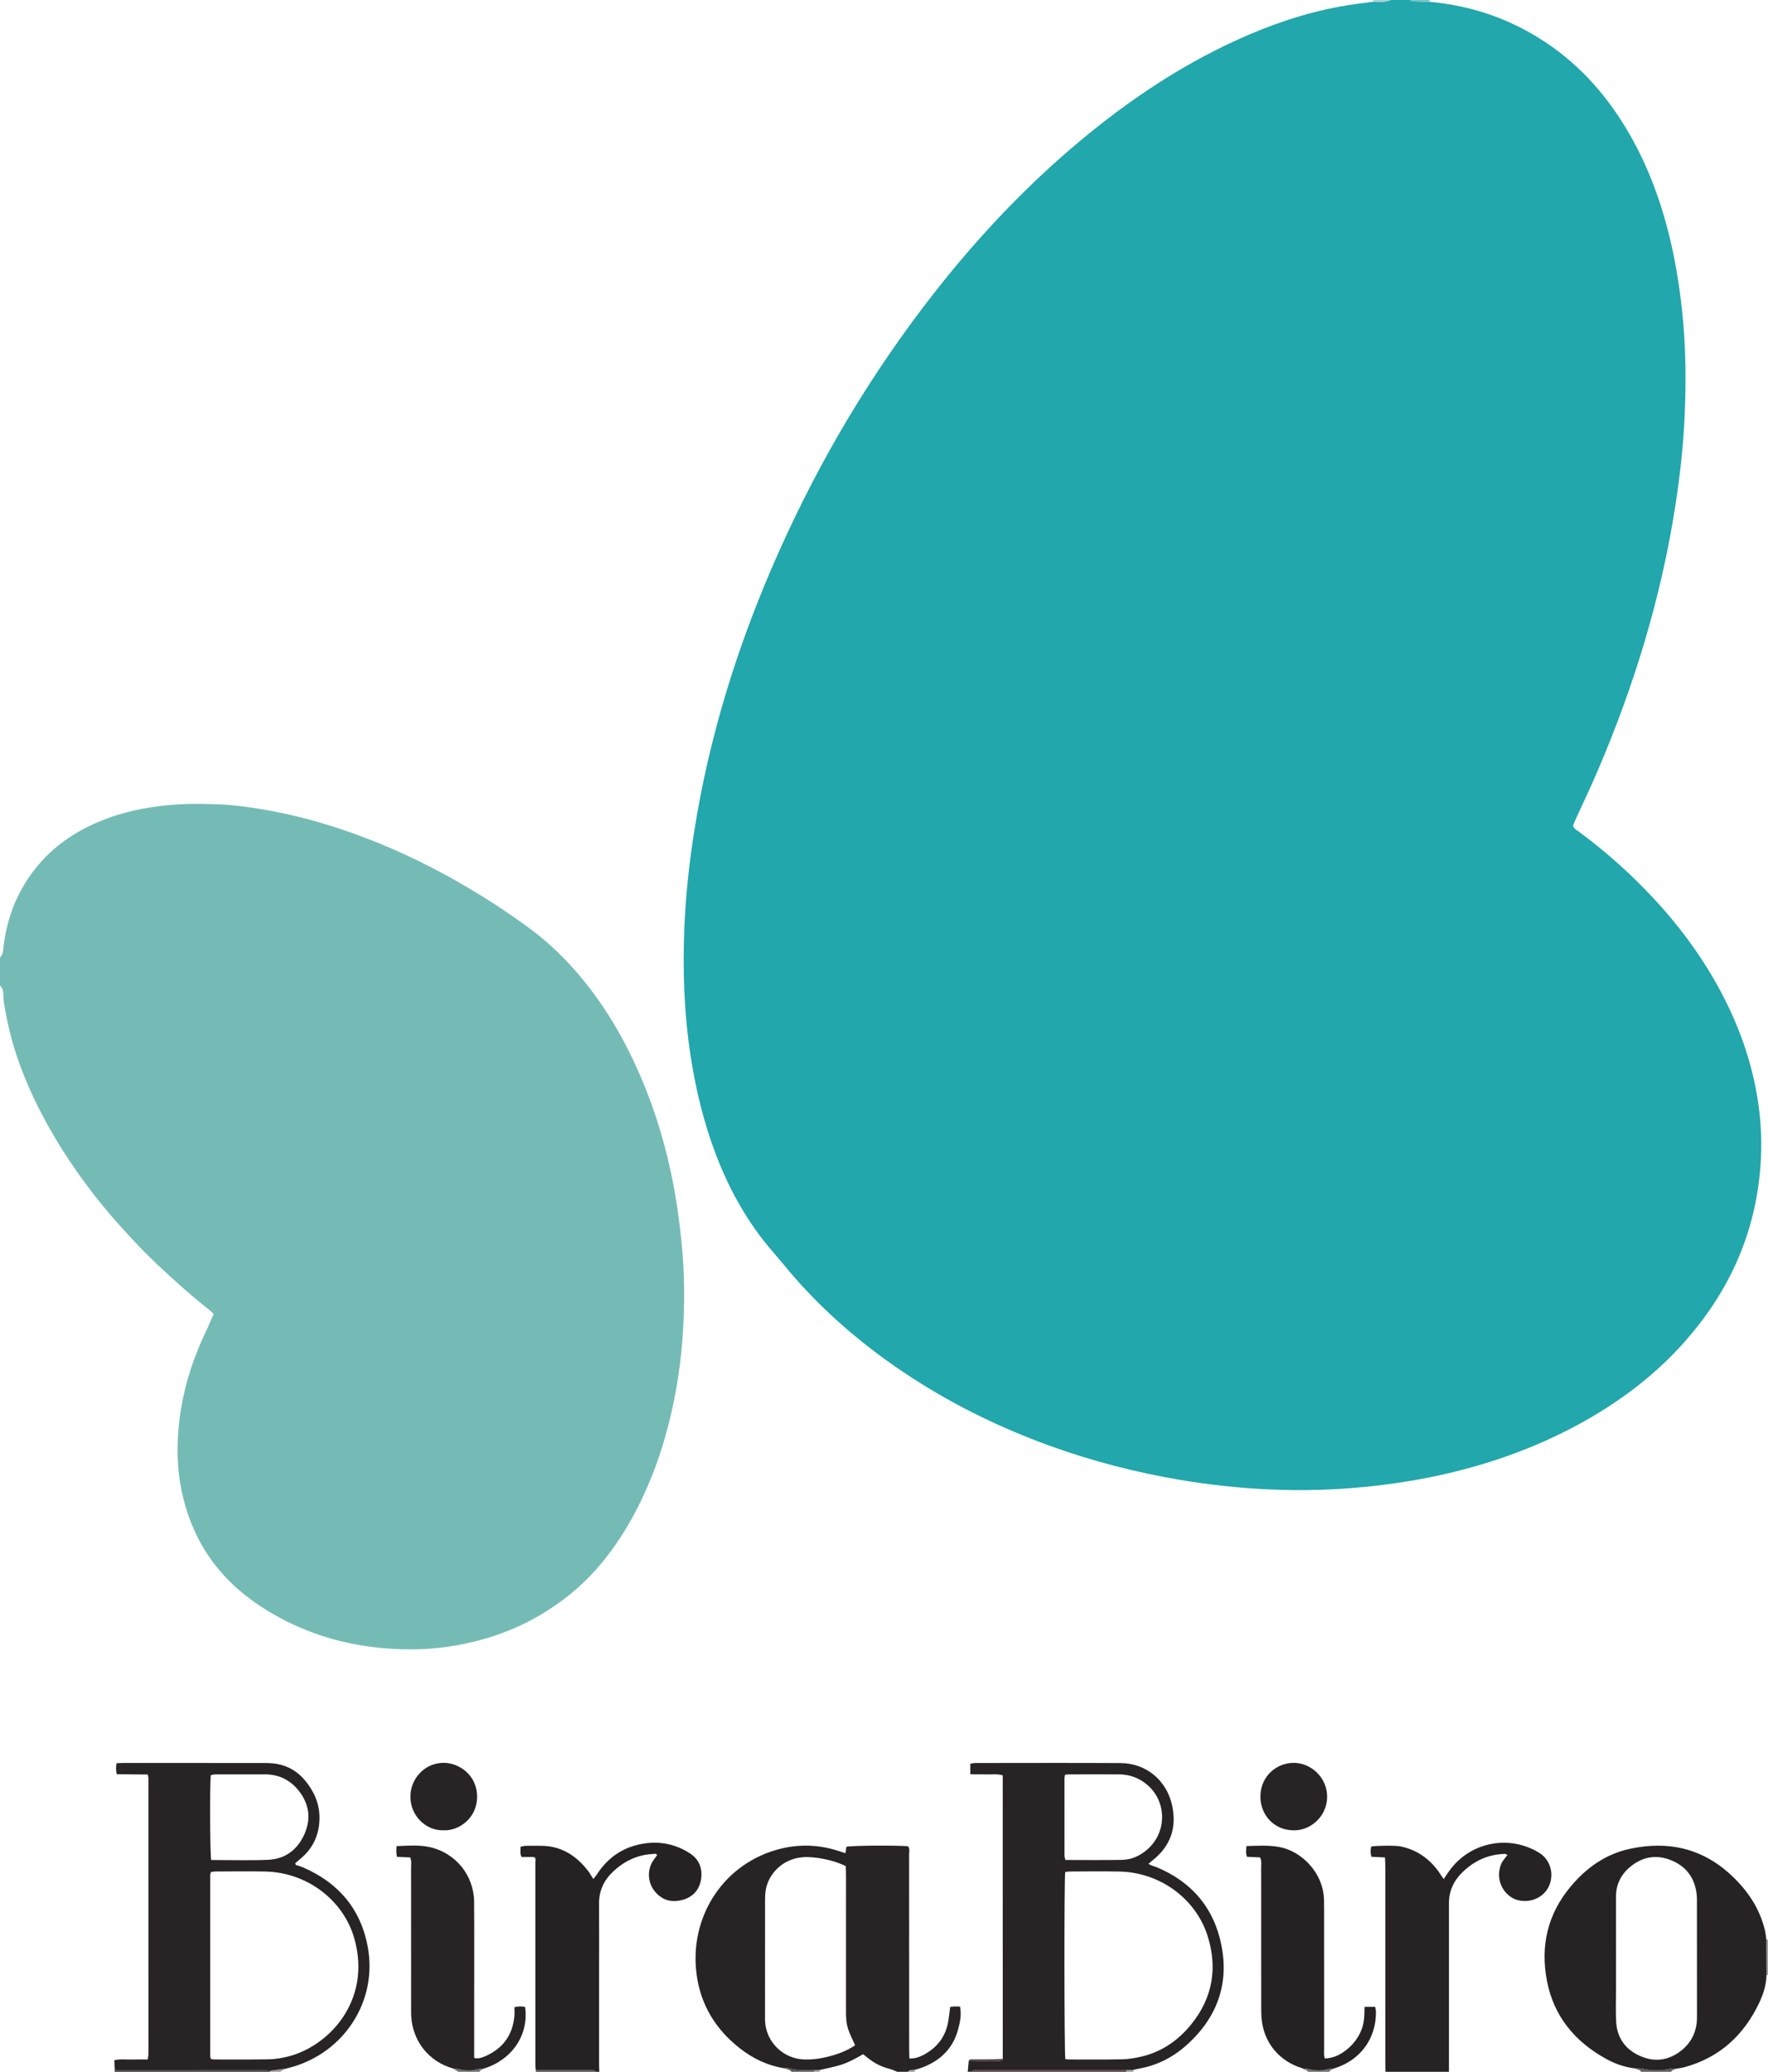 <?xml version="1.0" encoding="utf-8"?>
<!-- Generator: Adobe Illustrator 16.0.0, SVG Export Plug-In . SVG Version: 6.00 Build 0)  -->
<!DOCTYPE svg PUBLIC "-//W3C//DTD SVG 1.1//EN" "http://www.w3.org/Graphics/SVG/1.1/DTD/svg11.dtd">
<svg version="1.1" id="CAMACUC_xA0_Image_1_" xmlns="http://www.w3.org/2000/svg" xmlns:xlink="http://www.w3.org/1999/xlink"
	 x="0px" y="0px" width="240.72px" height="282px" viewBox="71.423 -446.827 240.72 282"
	 enable-background="new 71.423 -446.827 240.72 282" xml:space="preserve">
<g>
	<path fill-rule="evenodd" clip-rule="evenodd" fill="#21A7AC" d="M266.061-446.583c5.346,0.483,10.319,2.098,14.885,4.928
		c4.999,3.098,8.869,7.297,11.884,12.311c2.742,4.56,4.606,9.477,5.876,14.63c0.822,3.342,1.362,6.729,1.735,10.151
		c0.519,4.746,0.563,9.501,0.357,14.257c-0.182,4.193-0.653,8.362-1.301,12.515c-1.934,12.393-5.584,24.277-10.505,35.789
		c-0.942,2.204-1.98,4.368-2.973,6.55c-0.148,0.327-0.289,0.658-0.423,0.965c0.106,0.477,0.501,0.642,0.813,0.873
		c3.608,2.675,6.954,5.645,10.021,8.924c4.15,4.438,7.65,9.33,10.289,14.821c2.075,4.319,3.503,8.838,4.15,13.587
		c0.422,3.099,0.464,6.212,0.145,9.332c-0.895,8.736-4.454,16.268-10.252,22.792c-4.111,4.626-8.995,8.267-14.415,11.211
		c-6.085,3.305-12.556,5.56-19.316,7.006c-3.207,0.686-6.443,1.165-9.708,1.493c-4.307,0.434-8.621,0.545-12.938,0.357
		c-4.113-0.179-8.204-0.616-12.271-1.302c-6.045-1.02-11.953-2.546-17.717-4.629c-8.131-2.939-15.743-6.867-22.735-11.973
		c-5.029-3.673-9.575-7.861-13.526-12.686c-0.684-0.835-1.405-1.639-2.093-2.471c-3.113-3.768-5.425-7.997-7.155-12.55
		c-1.639-4.312-2.723-8.766-3.425-13.324c-0.904-5.873-1.108-11.78-0.854-17.701c0.181-4.232,0.637-8.444,1.287-12.636
		c2.074-13.357,6.098-26.123,11.607-38.439c5.625-12.576,12.629-24.328,21.13-35.177c5.938-7.579,12.512-14.552,19.913-20.723
		c6.539-5.452,13.56-10.166,21.33-13.703c4.527-2.061,9.206-3.664,14.11-4.552c1.453-0.263,2.924-0.427,4.388-0.636
		c0.811,0.009,1.632,0.122,2.408-0.233c0.88,0,1.76,0,2.64,0c0.138,0.065,0.273,0.182,0.415,0.188
		C264.578-446.605,265.32-446.599,266.061-446.583z"/>
	<path fill-rule="evenodd" clip-rule="evenodd" fill="#74BBB6" d="M71.423-316.507c0.352-0.323,0.407-0.75,0.455-1.197
		c0.461-4.373,2.048-8.257,4.948-11.602c2.364-2.728,5.308-4.592,8.618-5.903c2.761-1.094,5.644-1.69,8.605-1.999
		c2.399-0.25,4.793-0.233,7.186-0.135c2.112,0.088,4.213,0.382,6.299,0.745c4.062,0.707,8.025,1.792,11.905,3.18
		c5.018,1.794,9.827,4.037,14.45,6.69c3.367,1.932,6.624,4.029,9.741,6.341c2.223,1.649,4.223,3.531,6.058,5.609
		c3.852,4.363,6.745,9.307,9.022,14.633c2.019,4.719,3.457,9.615,4.418,14.655c0.434,2.275,0.735,4.566,0.996,6.869
		c0.438,3.864,0.539,7.737,0.367,11.611c-0.174,3.91-0.643,7.795-1.471,11.629c-0.778,3.601-1.829,7.117-3.272,10.509
		c-1.826,4.294-4.142,8.295-7.269,11.786c-2.095,2.338-4.524,4.282-7.208,5.908c-3.633,2.201-7.567,3.564-11.741,4.313
		c-3.295,0.59-6.615,0.661-9.917,0.374c-5.27-0.458-10.274-1.94-14.891-4.577c-3.657-2.089-6.808-4.752-9.13-8.32
		c-1.723-2.647-2.83-5.536-3.463-8.621c-0.552-2.686-0.629-5.405-0.416-8.116c0.299-3.804,1.219-7.483,2.663-11.019
		c0.543-1.331,1.172-2.627,1.76-3.939c0.128-0.285,0.247-0.574,0.384-0.896c-0.202-0.19-0.36-0.363-0.542-0.507
		c-2.511-1.984-4.894-4.111-7.223-6.307c-1.632-1.539-3.167-3.167-4.668-4.823c-3.552-3.918-6.713-8.137-9.388-12.707
		c-2.003-3.423-3.718-6.981-4.982-10.749c-0.802-2.391-1.376-4.836-1.761-7.327c-0.061-0.394-0.062-0.797-0.086-1.196
		c-0.025-0.409-0.105-0.794-0.446-1.07C71.423-313.947,71.423-315.228,71.423-316.507z"/>
	<path fill-rule="evenodd" clip-rule="evenodd" fill="#282324" d="M178.239-165.3c-2.265-0.354-4.271-1.308-6.06-2.705
		c-3.258-2.544-5.318-5.833-5.894-9.957c-1.115-7.99,3.706-15.368,11.514-17.25c2.54-0.612,5.074-0.516,7.576,0.259
		c0.376,0.116,0.75,0.237,1.168,0.369c0.03-0.221,0.051-0.373,0.071-0.525c0.016-0.118,0.032-0.236,0.048-0.352
		c0.83-0.166,6.783-0.212,8.386-0.065c0.283,0.34,0.153,0.755,0.153,1.138c0.009,5.119,0.006,10.239,0.006,15.358
		c0,3.72-0.001,7.439,0.002,11.159c0,0.395,0.021,0.79,0.034,1.232c0.751,0.027,1.38-0.195,1.972-0.515
		c1.836-0.992,2.983-2.496,3.322-4.575c0.103-0.627,0.17-1.26,0.257-1.92c0.173-0.024,0.326-0.059,0.481-0.064
		c0.272-0.01,0.546-0.003,0.854-0.003c0.23,1.116,0.008,2.138-0.257,3.124c-0.723,2.69-2.543,4.359-5.121,5.268
		c-0.264,0.092-0.537,0.157-0.806,0.234c-0.347-0.052-0.659,0.02-0.923,0.264c-0.479,0-0.96,0-1.439,0
		c-0.368-0.142-0.727-0.325-1.106-0.419c-1.065-0.266-2.007-0.763-2.862-1.439c-0.218-0.171-0.434-0.345-0.68-0.54
		c-1.08,0.639-2.167,1.223-3.361,1.551c-0.845,0.231-1.706,0.405-2.56,0.604c-0.229,0.009-0.456,0.019-0.685,0.029
		c-1.173-0.043-2.358,0.101-3.509-0.274C178.647-165.372,178.434-165.308,178.239-165.3z M187.848-168.431
		c-0.35-0.798-0.702-1.475-0.943-2.189c-0.283-0.838-0.296-1.724-0.295-2.608c0.008-6.117,0.005-12.233,0.002-18.351
		c0-0.43-0.021-0.859-0.031-1.241c-1.636-0.835-4.26-1.348-5.894-1.21c-2.857,0.241-4.606,2.382-4.982,4.321
		c-0.098,0.505-0.115,1.032-0.116,1.549c-0.008,5.237-0.005,10.474-0.005,15.711c0,0.24-0.006,0.48,0.005,0.72
		c0.129,2.826,2.445,5.115,5.277,5.22c0.924,0.034,1.839-0.046,2.739-0.246C185.089-167.083,186.523-167.544,187.848-168.431z"/>
	<path fill-rule="evenodd" clip-rule="evenodd" fill="#282324" d="M207.952-166.578c-0.006-12.861,0-25.722-0.004-38.6
		c-0.794-0.238-1.512-0.101-2.218-0.127c-0.713-0.027-1.429,0.017-2.194-0.033c0-0.498,0-0.923,0-1.416
		c0.213-0.034,0.439-0.103,0.665-0.103c6.594-0.005,13.188-0.027,19.781,0.007c3.469,0.018,6.266,2.32,7.024,5.748
		c0.664,3.004-0.186,5.52-2.615,7.461c-0.178,0.142-0.352,0.288-0.61,0.501c0.408,0.279,0.803,0.334,1.153,0.481
		c4.37,1.825,7.343,4.999,8.543,9.556c1.506,5.722-0.063,10.656-4.48,14.629c-1.881,1.691-4.066,2.8-6.576,3.229
		c-0.236,0.041-0.468,0.107-0.701,0.161c-0.299,0.015-0.598,0.03-0.896,0.044c-0.16-0.009-0.319-0.027-0.479-0.027
		c-6.519,0-13.038,0.001-19.557,0.002c-0.239,0-0.483-0.017-0.718,0.022c-0.144,0.024-0.271,0.14-0.406,0.214c-0.16,0-0.32,0-0.48,0
		c0.044-0.472,0.088-0.945,0.131-1.417c0.517-0.009,1.033-0.022,1.549-0.025c0.835-0.005,1.669-0.002,2.504-0.004
		C207.613-166.274,207.843-166.311,207.952-166.578z M216.469-166.554c0.137,0.016,0.287,0.049,0.438,0.049
		c2.437,0,4.874,0.028,7.31-0.023c0.87-0.018,1.751-0.165,2.601-0.363c2.789-0.653,5.029-2.209,6.809-4.41
		c2.883-3.566,3.588-7.604,2.24-11.945c-1.6-5.151-6.522-8.728-12.024-8.839c-2.276-0.046-4.554-0.01-6.831-0.004
		c-0.19,0-0.382,0.051-0.559,0.077C216.306-190.904,216.321-167.599,216.469-166.554z M216.421-205.251
		c-0.033,0.236-0.065,0.354-0.065,0.471c-0.003,3.516-0.005,7.032,0.002,10.548c0,0.182,0.074,0.364,0.12,0.572
		c2.619,0,5.174,0.033,7.727-0.015c1.271-0.023,2.391-0.533,3.374-1.366c2.756-2.333,2.743-6.551,0.046-8.847
		c-1.121-0.954-2.395-1.415-3.842-1.423c-2.277-0.013-4.555-0.003-6.833,0C216.796-205.311,216.644-205.277,216.421-205.251z"/>
	<path fill-rule="evenodd" clip-rule="evenodd" fill="#272223" d="M260.063-164.827c-0.007-0.52-0.021-1.039-0.021-1.558
		c-0.001-8.751,0-17.503-0.003-26.255c0-0.43-0.025-0.86-0.042-1.363c-0.652-0.033-1.238-0.062-1.848-0.092
		c-0.152-0.493-0.141-0.951-0.021-1.404c1.07-0.134,3.4-0.146,4.092,0.012c2.116,0.482,3.794,1.627,5.055,3.389
		c0.225,0.313,0.437,0.636,0.715,1.043c0.297-0.439,0.526-0.8,0.775-1.146c2.781-3.854,8.024-4.96,12.171-2.473
		c1.406,0.844,2.043,2.534,1.543,4.16c-0.528,1.721-2.319,2.72-4.188,2.369c-1.678-0.315-2.929-2.043-2.755-3.821
		c0.063-0.646,0.249-1.252,0.66-1.772c0.145-0.183,0.287-0.366,0.472-0.601c-0.143-0.067-0.235-0.15-0.325-0.148
		c-2.266,0.05-4.178,0.924-5.796,2.491c-1.21,1.17-1.849,2.576-1.844,4.271c0.007,2.638,0.001,5.275,0.001,7.913
		c-0.001,4.995-0.001,9.99-0.001,14.985C265.823-164.827,262.943-164.827,260.063-164.827z"/>
	<path fill-rule="evenodd" clip-rule="evenodd" fill="#262223" d="M144.364-165.061c-0.018-0.278-0.051-0.556-0.051-0.833
		c-0.003-9.1-0.002-18.201-0.001-27.301c0-0.199,0.017-0.398,0.026-0.597c0.023-0.177-0.044-0.278-0.233-0.273
		c-0.556,0-1.112,0-1.659,0c-0.285-0.458-0.121-0.898-0.154-1.386c0.236-0.049,0.457-0.129,0.679-0.135
		c0.679-0.017,1.358-0.003,2.038-0.005c2.787-0.01,4.87,1.309,6.508,3.456c0.241,0.316,0.435,0.668,0.692,1.069
		c0.187-0.242,0.366-0.444,0.511-0.668c1.523-2.345,3.665-3.753,6.423-4.168c2.215-0.333,4.301,0.115,6.188,1.323
		c1.271,0.813,1.762,2.05,1.547,3.517c-0.211,1.435-1.076,2.416-2.456,2.815c-1.707,0.494-3.028-0.049-3.943-1.263
		c-0.882-1.171-0.938-2.821-0.136-4.05c0.17-0.261,0.37-0.503,0.549-0.745c-0.132-0.291-0.351-0.176-0.524-0.169
		c-2.134,0.088-3.931,0.951-5.47,2.397c-1.257,1.181-1.924,2.609-1.912,4.359c0.021,3.037,0.005,6.074,0.005,9.11
		c0,4.275,0,8.551,0.001,12.827c0,0.318,0.02,0.637,0.03,0.956c-0.16,0-0.32,0-0.479,0c-0.279-0.327-0.661-0.22-1.007-0.221
		C149.146-165.059,146.755-165.058,144.364-165.061z"/>
	<path fill-rule="evenodd" clip-rule="evenodd" fill="#3F3D3F" d="M87.023-164.827c0.01-0.082,0.02-0.163,0.03-0.245
		c6.547,0.002,13.094,0.002,19.641,0.01c0.517,0,1.033,0.052,1.55,0.079c0.004,0.076-0.03,0.128-0.101,0.155
		C101.103-164.827,94.063-164.827,87.023-164.827z"/>
	<path fill-rule="evenodd" clip-rule="evenodd" fill="#4A3C3E" d="M203.663-164.827c0.135-0.074,0.263-0.19,0.406-0.214
		c0.234-0.039,0.479-0.022,0.718-0.022c6.519-0.001,13.038-0.003,19.557-0.002c0.16,0,0.319,0.018,0.479,0.027
		c-0.027,0.067-0.04,0.138-0.039,0.211C217.743-164.827,210.703-164.827,203.663-164.827z"/>
	<path fill-rule="evenodd" clip-rule="evenodd" fill="#514F50" d="M144.364-165.061c2.391,0.003,4.782,0.002,7.172,0.013
		c0.346,0.001,0.728-0.106,1.007,0.221c-2.72,0-5.44,0-8.16,0C144.377-164.905,144.37-164.983,144.364-165.061z"/>
	<path fill-rule="evenodd" clip-rule="evenodd" fill="#5F5E60" d="M299.691-165.258c-0.178,0.07-0.362,0.127-0.532,0.214
		c-0.086,0.044-0.145,0.143-0.216,0.216c-1.359,0-2.72,0-4.079,0c-0.063-0.077-0.11-0.19-0.191-0.224
		c-0.245-0.1-0.503-0.169-0.757-0.251c0.395,0.017,0.803-0.027,1.18,0.061c1.264,0.295,2.515,0.289,3.776,0.001
		C299.132-165.298,299.417-165.254,299.691-165.258z"/>
	<path fill-rule="evenodd" clip-rule="evenodd" fill="#9D9B9C" d="M312.143-178.027L312.042-178l-0.104-0.004
		c-0.003-0.668-0.006-1.336-0.008-2.004c-0.003-0.944-0.006-1.888-0.009-2.833c0.071,0.047,0.145,0.052,0.221,0.014
		C312.143-181.227,312.143-179.627,312.143-178.027z"/>
	<path fill-rule="evenodd" clip-rule="evenodd" fill="#6E6F70" d="M133.823-164.827c-0.243-0.152-0.486-0.305-0.729-0.458
		c0.31,0.036,0.63,0.034,0.928,0.116c0.827,0.226,1.639,0.209,2.463-0.015c0.298-0.081,0.618-0.083,0.928-0.121
		c-0.172,0.082-0.352,0.151-0.513,0.25c-0.082,0.05-0.132,0.15-0.197,0.228C135.743-164.827,134.783-164.827,133.823-164.827z"/>
	<path fill-rule="evenodd" clip-rule="evenodd" fill="#6E6F70" d="M249.503-164.827c-0.119-0.342-0.547-0.208-0.721-0.467
		c0.31,0.037,0.629,0.039,0.927,0.119c0.826,0.223,1.639,0.222,2.463-0.004c0.298-0.082,0.618-0.082,0.928-0.119
		c-0.17,0.082-0.347,0.153-0.508,0.25c-0.083,0.051-0.14,0.146-0.209,0.222C251.423-164.827,250.463-164.827,249.503-164.827z"/>
	<path fill-rule="evenodd" clip-rule="evenodd" fill="#555456" d="M178.239-165.3c0.195-0.008,0.408-0.072,0.582-0.016
		c1.15,0.375,2.336,0.231,3.509,0.274c-0.022,0.069-0.031,0.141-0.026,0.214c-1.04,0-2.08,0-3.12,0
		c-0.066-0.074-0.118-0.183-0.201-0.217C178.74-165.146,178.487-165.217,178.239-165.3z"/>
	<path fill-rule="evenodd" clip-rule="evenodd" fill="#7BC4C4" d="M266.061-446.583c-0.741-0.016-1.482-0.022-2.223-0.056
		c-0.142-0.007-0.277-0.123-0.415-0.188c0.88,0,1.76,0,2.64,0C266.063-446.746,266.062-446.665,266.061-446.583z"/>
	<path fill-rule="evenodd" clip-rule="evenodd" fill="#9D9B9C" d="M108.143-164.827c0.071-0.027,0.105-0.079,0.101-0.155
		c0.765-0.106,1.529-0.212,2.294-0.318c-0.204,0.082-0.413,0.154-0.611,0.248c-0.123,0.058-0.229,0.149-0.343,0.226
		C109.103-164.827,108.623-164.827,108.143-164.827z"/>
	<path fill-rule="evenodd" clip-rule="evenodd" fill="#A3D3D4" d="M260.783-446.827c-0.776,0.355-1.598,0.243-2.408,0.233
		c0.023-0.077,0.026-0.155,0.008-0.233C259.183-446.827,259.983-446.827,260.783-446.827z"/>
	<path fill-rule="evenodd" clip-rule="evenodd" fill="#9D9B9C" d="M195.023-164.827c0.264-0.244,0.576-0.315,0.923-0.264
		c0.013,0.088,0.025,0.176,0.037,0.264C195.663-164.827,195.343-164.827,195.023-164.827z"/>
	<path fill-rule="evenodd" clip-rule="evenodd" fill="#9D9B9C" d="M224.783-164.827c-0.001-0.073,0.012-0.144,0.039-0.211
		c0.3-0.015,0.599-0.03,0.897-0.044c0.008,0.085,0.016,0.17,0.023,0.255C225.423-164.827,225.103-164.827,224.783-164.827z"/>
	<path fill-rule="evenodd" clip-rule="evenodd" fill="#9D9B9C" d="M182.303-164.827c-0.005-0.073,0.004-0.145,0.026-0.214
		c0.229-0.01,0.456-0.02,0.685-0.029c0.003,0.081,0.006,0.162,0.009,0.243C182.783-164.827,182.543-164.827,182.303-164.827z"/>
	<path fill-rule="evenodd" clip-rule="evenodd" fill="#282324" d="M110.537-165.301c-0.765,0.106-1.529,0.212-2.294,0.318
		c-0.516-0.027-1.033-0.079-1.549-0.079c-6.547-0.008-13.094-0.008-19.641-0.01c-0.02-0.434-0.039-0.868-0.06-1.331
		c0.808-0.193,1.567-0.072,2.317-0.095c0.715-0.021,1.433-0.005,2.223-0.005c0.038-0.259,0.093-0.479,0.099-0.701
		c0.014-0.56,0.005-1.12,0.005-1.68c0-11.638,0-23.276-0.003-34.914c0-0.472,0.058-0.953-0.095-1.494
		c-1.412-0.013-2.799-0.025-4.2-0.038c-0.173-0.515-0.111-0.97-0.064-1.497c0.369-0.014,0.68-0.036,0.992-0.036
		c6.358-0.002,12.717-0.005,19.076,0.004c0.598,0.001,1.205,0.021,1.791,0.126c1.596,0.288,2.894,1.092,3.914,2.362
		c1.19,1.482,1.901,3.129,1.874,5.062c-0.03,2.208-0.855,4.036-2.558,5.456c-0.245,0.204-0.487,0.409-0.727,0.619
		c-0.017,0.015,0.002,0.07,0.006,0.13c0.076,0.22,0.318,0.17,0.487,0.247c0.182,0.083,0.376,0.136,0.559,0.214
		c4.837,2.084,7.883,5.697,8.818,10.872c1.321,7.316-3.204,14.296-10.392,16.312C110.923-165.403,110.73-165.353,110.537-165.301z
		 M100.147-166.57c0.157,0.023,0.308,0.065,0.458,0.065c2.478,0,4.956,0.021,7.432-0.023c0.792-0.014,1.593-0.146,2.368-0.321
		c5.604-1.268,11.659-7.499,9.282-16.052c-1.477-5.314-6.488-9.068-12.132-9.186c-2.276-0.047-4.555-0.009-6.833-0.004
		c-0.191,0-0.382,0.047-0.571,0.072c-0.046,0.166-0.103,0.276-0.103,0.386c-0.004,8.231-0.005,16.462-0.001,24.694
		C100.049-166.83,100.106-166.719,100.147-166.57z M100.174-193.657c2.622,0,5.184,0.081,7.737-0.024
		c2.378-0.097,4.066-1.42,4.992-3.562c0.894-2.067,0.608-4.077-0.818-5.86c-1.17-1.462-2.708-2.206-4.587-2.211
		c-2.24-0.006-4.48-0.005-6.72,0.004c-0.225,0-0.45,0.072-0.657,0.107C99.98-203.811,100.012-194.684,100.174-193.657z"/>
	<path fill-rule="evenodd" clip-rule="evenodd" fill="#272324" d="M311.922-182.841c0.003,0.944,0.006,1.888,0.009,2.833
		c0.002,0.668,0.005,1.336,0.008,2.004c-0.026,1.304-0.403,2.525-0.946,3.688c-2.092,4.477-5.413,7.55-10.242,8.87
		c-0.345,0.094-0.705,0.126-1.059,0.188c-0.274,0.003-0.56-0.041-0.82,0.019c-1.262,0.288-2.513,0.293-3.776-0.001
		c-0.377-0.088-0.785-0.044-1.18-0.061c-1.362-0.179-2.645-0.634-3.834-1.293c-4.238-2.347-7.112-5.789-8.037-10.614
		c-0.916-4.774,0.095-9.13,3.274-12.889c2.117-2.503,4.695-4.346,7.938-5.062c5.266-1.162,9.983-0.104,13.973,3.66
		c2.167,2.044,3.769,4.436,4.482,7.363C311.815-183.713,311.854-183.273,311.922-182.841z M291.447-180.352
		C291.447-180.352,291.447-180.352,291.447-180.352c-0.001,1.48-0.002,2.959,0,4.439c0.001,1.44-0.062,2.884,0.025,4.318
		c0.134,2.194,1.294,3.758,3.287,4.628c1.954,0.854,3.838,0.604,5.529-0.712c1.486-1.155,2.186-2.709,2.185-4.59
		c-0.004-5.36,0-10.719-0.006-16.079c-0.001-0.357-0.038-0.719-0.1-1.072c-0.366-2.125-1.634-3.54-3.603-4.275
		c-1.952-0.729-3.786-0.358-5.389,0.977c-1.266,1.055-1.935,2.414-1.931,4.085C291.45-185.872,291.447-183.112,291.447-180.352z"/>
	<path fill-rule="evenodd" clip-rule="evenodd" fill="#282324" d="M137.413-165.305c-0.31,0.038-0.63,0.04-0.928,0.121
		c-0.824,0.224-1.636,0.24-2.463,0.015c-0.298-0.082-0.618-0.08-0.928-0.116c-3.349-0.949-5.572-3.806-5.692-7.318
		c-0.011-0.319-0.003-0.64-0.003-0.959c0-6.358,0.002-12.717-0.005-19.075c0-0.43,0.087-0.874-0.124-1.368
		c-0.565-0.026-1.152-0.052-1.806-0.083c-0.03-0.238-0.073-0.463-0.082-0.69c-0.009-0.23,0.017-0.462,0.031-0.767
		c1.526-0.06,3.001-0.189,4.449,0.119c3.556,0.757,6.084,3.83,6.113,7.466c0.037,4.679,0.009,9.358,0.01,14.037c0,2,0,3.999,0,5.998
		c0,0.397,0,0.794,0,1.213c0.552,0.134,1.001-0.021,1.434-0.204c2.424-1.028,3.785-2.852,4.042-5.478
		c0.038-0.391,0.005-0.788,0.005-1.225c0.534-0.144,0.991-0.119,1.445-0.045C143.455-169.922,141.211-166.53,137.413-165.305z"/>
	<path fill-rule="evenodd" clip-rule="evenodd" fill="#262223" d="M253.1-165.298c-0.31,0.038-0.63,0.038-0.928,0.119
		c-0.824,0.226-1.637,0.227-2.463,0.004c-0.298-0.08-0.617-0.082-0.927-0.119c-3.221-0.962-5.336-3.552-5.598-6.868
		c-0.037-0.477-0.041-0.958-0.041-1.437c-0.003-6.353,0-12.705-0.007-19.057c-0.001-0.428,0.102-0.875-0.157-1.355
		c-0.56-0.025-1.147-0.051-1.77-0.079c-0.195-0.471-0.106-0.926-0.08-1.462c1.569-0.04,3.071-0.152,4.569,0.146
		c2.92,0.582,5.953,3.459,5.998,7.304c0.005,0.439,0.009,0.878,0.009,1.318c0,6.272-0.002,12.545,0.004,18.817
		c0.001,0.425-0.07,0.864,0.094,1.324c1.17-0.033,2.115-0.51,2.963-1.188c0.885-0.708,1.56-1.584,2.001-2.646
		c0.421-1.013,0.428-2.085,0.445-3.191c0.527,0,0.955,0,1.446,0c0.036,0.226,0.102,0.45,0.104,0.674
		C258.802-169.335,256.63-166.389,253.1-165.298z"/>
	<path fill-rule="evenodd" clip-rule="evenodd" fill="#282425" d="M247.469-197.699c-2.544-0.029-4.479-2.069-4.437-4.671
		c0.044-2.686,2.198-4.542,4.613-4.508c2.231,0.032,4.509,1.944,4.471,4.685C252.081-199.555,249.785-197.583,247.469-197.699z"/>
	<path fill-rule="evenodd" clip-rule="evenodd" fill="#282324" d="M131.787-197.7c-2.379,0.066-4.512-1.994-4.488-4.621
		c0.022-2.403,1.936-4.57,4.565-4.56c1.987,0.009,4.527,1.591,4.516,4.637C136.37-199.31,133.866-197.59,131.787-197.7z"/>
	<path fill-rule="evenodd" clip-rule="evenodd" fill="#4A3C3E" d="M207.952-166.578c-0.109,0.268-0.34,0.304-0.586,0.304
		c-0.835,0.002-1.669,0-2.504,0.004c-0.516,0.003-1.032,0.017-1.549,0.025c0.008-0.192,0.127-0.267,0.3-0.268
		c0.938-0.005,1.878,0,2.816-0.011C206.938-166.528,207.446-166.559,207.952-166.578z"/>
	<path fill-rule="evenodd" clip-rule="evenodd" fill="#514F50" d="M144.105-194.065c0.189-0.004,0.256,0.096,0.233,0.273
		C144.261-193.883,144.183-193.975,144.105-194.065z"/>
</g>
</svg>
